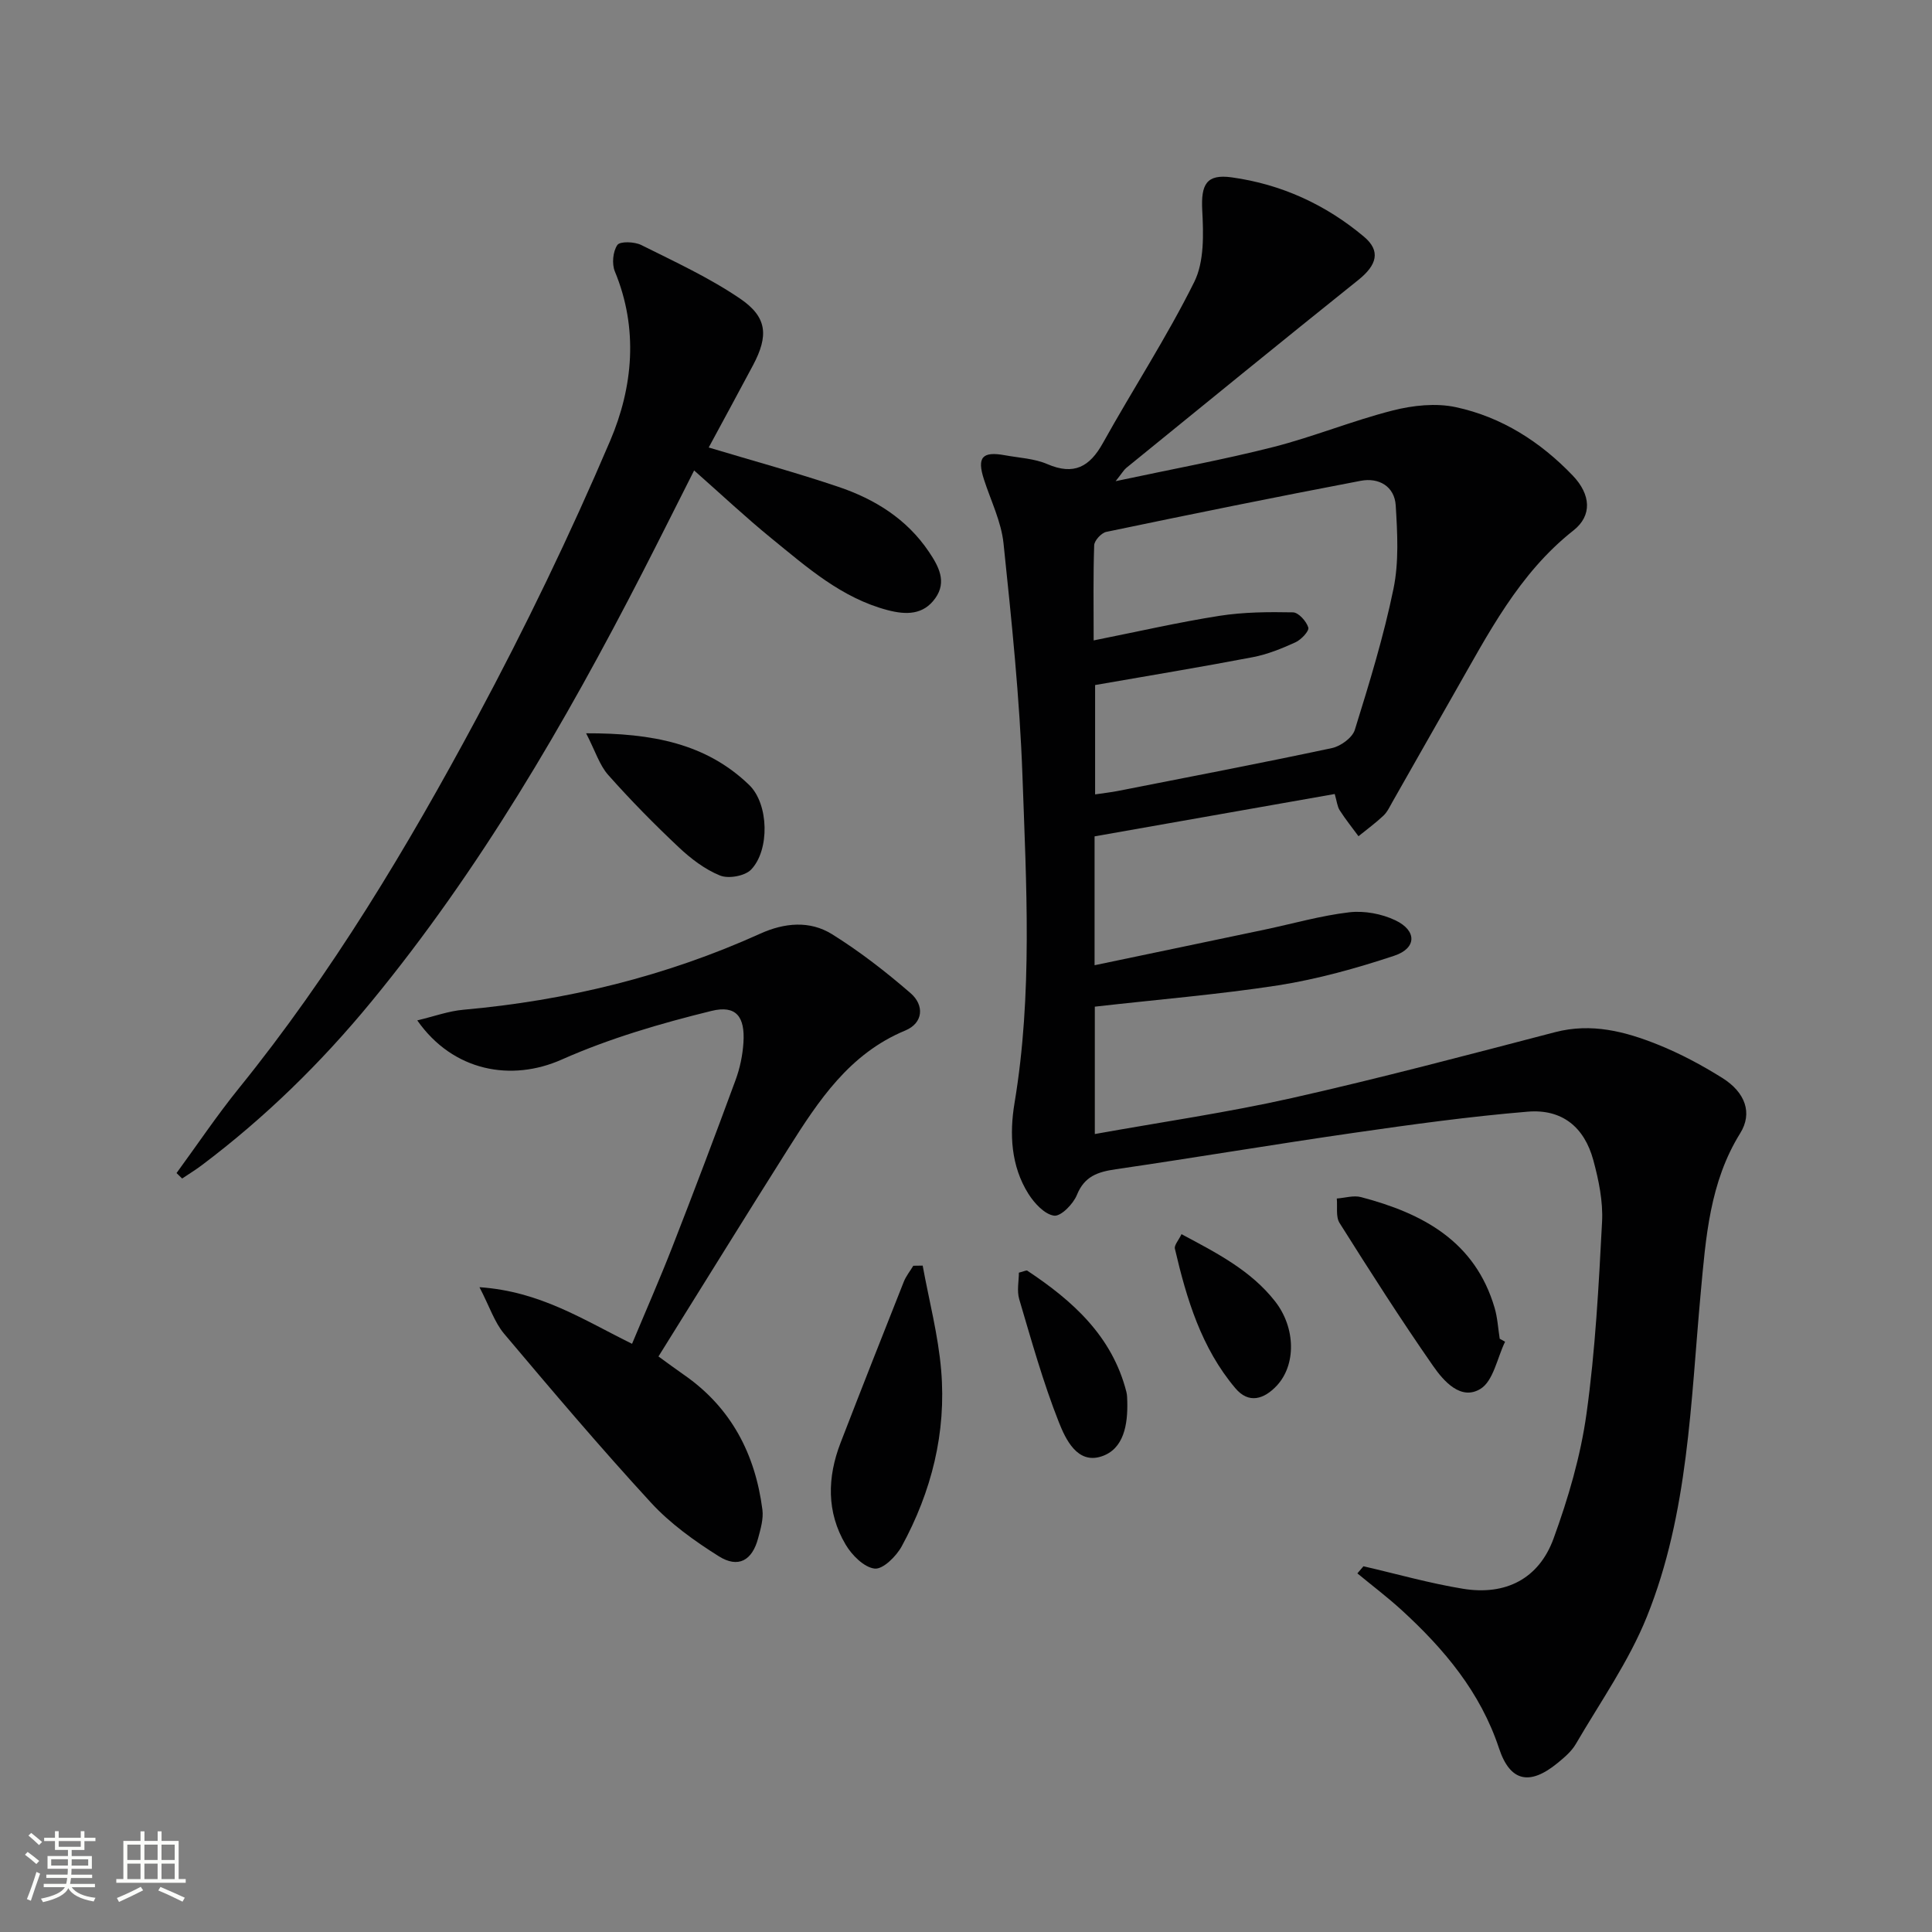 <svg enable-background="new 0 0 400 400" viewBox="0 0 400 400" xmlns="http://www.w3.org/2000/svg"><rect x="0" y="0" width="400" height="400" fill="#808080" stroke="none"/><path d="m5.17 384 .55-.58c.85.61 1.65 1.24 2.4 1.87l-.59.64c-.83-.73-1.62-1.38-2.36-1.93m1.22 9.53-.82-.34c.71-1.76 1.37-3.64 1.98-5.63.24.13.5.25.76.36-.6 1.67-1.24 3.54-1.92 5.61m-.5-13.5.57-.54c.56.44 1.31 1.06 2.26 1.87l-.64.64c-.68-.66-1.41-1.32-2.19-1.97m3.25.46h2.24v-1.36h.77v1.36h4.57v-1.36h.76v1.36h2.28v.69h-2.28v1.84h-2.64v1.26h4.18v2.64h-4.21c0 .45-.02.86-.05 1.21h4.32v.69h-4.38c-.04.34-.1.75-.19 1.22h5.15v.69h-4.82c.87 1.19 2.51 1.92 4.93 2.19-.17.31-.3.57-.37.76-2.77-.49-4.52-1.41-5.26-2.76-.56 1.26-2.3 2.23-5.24 2.9-.12-.24-.26-.48-.43-.72 2.73-.55 4.38-1.34 4.96-2.38h-4.38v-.69h4.65c.1-.38.17-.79.21-1.22h-4.32v-.69h4.4c.03-.34.05-.75.05-1.21h-4.2v-2.64h4.23v-1.26h-2.69v-1.84h-2.24zm1.46 4.46v1.29h3.45c.01-.4.02-.57.01-.53v-.32-.45h-3.46zm1.55-2.59h4.57v-1.19h-4.57zm6.11 2.59h-3.42v.77c-.01.19-.01.37-.02.53h3.44z" fill="#fbfcfa"/><path d="m32.63 379.16h.82v1.98h3.54v7.89h1.46v.78h-14.37v-.78h1.46v-7.89h3.55v-1.98h.82v1.98h2.73v-1.98zm-3.49 11.48.5.73c-1.61.82-3.28 1.63-5 2.41-.13-.27-.28-.55-.44-.82 1.75-.72 3.4-1.49 4.94-2.32m-2.78-5.55h2.73v-3.18h-2.73zm0 3.95h2.73v-3.2h-2.73zm3.54-3.95h2.73v-3.18h-2.73zm0 3.95h2.73v-3.2h-2.73zm7.89 4.68c-1.84-.92-3.51-1.7-5.02-2.32l.45-.73c1.89.8 3.57 1.55 5.04 2.23zm-1.62-11.81h-2.73v3.18h2.73zm-2.73 7.13h2.73v-3.2h-2.73z" fill="#fbfcfa"/><g fill="#010102"><path d="m226.67 208.42v26.37c13.85-2.49 27.45-4.45 40.8-7.45 18.26-4.11 36.37-8.92 54.49-13.64 7.56-1.97 14.54-.14 21.35 2.6 4.6 1.85 9.04 4.23 13.25 6.86 4.83 3.02 6.31 7.31 3.74 11.45-6.33 10.17-7.13 21.64-8.18 33.01-2.09 22.65-2.52 45.65-11.14 67.07-3.73 9.28-9.65 17.68-14.73 26.4-.89 1.53-2.39 2.79-3.79 3.94-5.73 4.69-9.8 3.89-12.1-3.05-3.86-11.66-11.37-20.57-20.16-28.62-2.93-2.68-6.11-5.08-9.17-7.61.42-.49.84-.98 1.26-1.47 6.87 1.58 13.68 3.53 20.63 4.66 8.81 1.43 15.68-2.07 18.72-10.38 3.05-8.36 5.61-17.09 6.83-25.88 1.83-13.14 2.53-26.46 3.22-39.72.22-4.22-.69-8.63-1.81-12.76-1.87-6.88-6.49-10.63-13.59-10.04-12.06 1-24.07 2.66-36.05 4.39-16.43 2.37-32.8 5.13-49.22 7.53-3.7.54-6.48 1.42-8.06 5.32-.76 1.88-3.31 4.48-4.72 4.29-1.96-.27-4.07-2.55-5.3-4.49-3.65-5.78-3.96-12.46-2.89-18.85 3.75-22.51 2.44-45.13 1.64-67.69-.57-16.08-2.25-32.14-3.92-48.15-.47-4.52-2.64-8.86-4.06-13.27-1.47-4.56-.36-5.85 4.38-4.98 2.94.54 6.07.67 8.75 1.83 5.52 2.37 8.77.57 11.52-4.39 6.21-11.16 13.23-21.91 18.9-33.33 2.09-4.22 1.91-9.9 1.65-14.86-.27-5.3.84-7.52 6.1-6.79 10.26 1.42 19.46 5.63 27.38 12.28 3.52 2.95 2.7 5.87-1.16 8.96-16.09 12.88-32.06 25.92-48.05 38.92-.48.39-.8.98-2.2 2.74 11.79-2.52 22.31-4.44 32.65-7.07 8.35-2.13 16.39-5.45 24.74-7.57 4.17-1.06 8.92-1.57 13.05-.68 9.46 2.03 17.5 7.16 24.2 14.16 3.77 3.94 4.04 8.29.16 11.35-11.36 8.95-17.68 21.46-24.62 33.58-4.29 7.5-8.54 15.04-12.82 22.55-.58 1.01-1.08 2.14-1.9 2.92-1.62 1.53-3.44 2.86-5.18 4.27-1.31-1.78-2.7-3.51-3.89-5.37-.51-.8-.59-1.87-1.03-3.37-16.59 2.93-33.14 5.85-49.72 8.77v26.68c11.98-2.51 23.6-4.92 35.21-7.37 5.84-1.23 11.63-2.9 17.53-3.59 3.11-.36 6.73.31 9.56 1.67 4.46 2.14 4.4 5.77-.24 7.32-7.83 2.6-15.88 4.84-24.01 6.13-12.42 1.91-25.02 2.94-38 4.42zm-.24-75.83c9.19-1.83 17.57-3.76 26.05-5.09 4.99-.78 10.14-.82 15.21-.72 1.15.02 2.78 1.84 3.18 3.14.22.72-1.47 2.52-2.65 3.06-2.85 1.3-5.83 2.51-8.89 3.09-10.73 2.05-21.52 3.83-32.6 5.76v22.64c1.79-.27 3.24-.42 4.66-.7 14.81-2.91 29.63-5.75 44.38-8.89 1.81-.39 4.22-2.14 4.73-3.77 3-9.65 5.98-19.35 8.01-29.23 1.14-5.55.81-11.5.46-17.22-.24-3.99-3.53-5.82-7.22-5.12-17.6 3.35-35.16 6.92-52.7 10.58-1.02.21-2.47 1.78-2.51 2.77-.22 6.29-.11 12.6-.11 19.7z"/><path d="m36.55 242.87c4.28-5.85 8.33-11.89 12.88-17.52 19.24-23.77 34.9-49.88 49.29-76.71 10.03-18.7 19.3-37.89 27.62-57.41 4.7-11.03 5.88-23.16.96-35.03-.65-1.57-.41-4.14.52-5.48.56-.8 3.55-.69 4.95.01 6.93 3.46 14.04 6.74 20.42 11.07 5.7 3.86 5.95 7.71 2.72 13.81-3.02 5.68-6.1 11.33-9.18 17.04 9.21 2.77 18.11 5.19 26.84 8.14 7.53 2.54 14.16 6.64 18.74 13.44 2.02 3 3.78 6.2 1.33 9.63-2.46 3.45-5.98 3.48-9.87 2.46-9.53-2.51-16.66-8.85-23.99-14.81-5.39-4.39-10.46-9.16-16.07-14.11-3.68 7.28-7.14 14.21-10.68 21.11-16.07 31.27-33.7 61.55-56.1 88.82-10.41 12.67-22.03 24.04-35.13 33.9-1.31.99-2.73 1.85-4.09 2.77-.39-.39-.78-.76-1.16-1.13z"/><path d="m99.27 266.5c12.62.86 21.55 6.78 31.59 11.72 2.81-6.74 5.73-13.37 8.36-20.11 4.47-11.45 8.82-22.94 13.06-34.47.91-2.46 1.47-5.14 1.64-7.76.35-5.34-1.47-7.85-6.62-6.58-10.54 2.59-21.11 5.68-31 10.07-10.38 4.62-22.48 2.5-29.91-8.11 3.49-.83 6.47-1.93 9.53-2.2 21.36-1.91 41.92-6.91 61.49-15.76 5-2.26 10.25-2.75 14.86.12 5.73 3.57 11.13 7.77 16.24 12.19 2.9 2.5 2.67 6.19-1.09 7.75-11.55 4.79-17.93 14.49-24.17 24.37-8.97 14.19-17.79 28.48-26.92 43.11 1.83 1.32 3.51 2.58 5.23 3.77 9.8 6.78 14.8 16.4 16.29 27.97.24 1.89-.37 3.96-.88 5.87-1.23 4.65-4.12 6.3-8.18 3.74-5.02-3.16-10.02-6.74-14.01-11.08-10.47-11.38-20.47-23.19-30.44-35.01-1.97-2.37-2.98-5.57-5.07-9.6z"/><path d="m191.03 262.03c1.32 7.23 3.22 14.4 3.83 21.69 1.09 12.89-2 25.11-8.17 36.43-1.13 2.07-3.89 4.8-5.6 4.61-2.2-.25-4.72-2.78-6.01-4.97-3.98-6.72-3.81-13.94-1.04-21.1 4.3-11.13 8.68-22.23 13.08-33.32.47-1.18 1.31-2.21 1.97-3.31.65 0 1.29-.02 1.94-.03z"/><path d="m311.61 277.79c-1.64 3.37-2.42 8.13-5.11 9.77-4.04 2.47-7.61-1.61-9.81-4.78-6.73-9.67-13.07-19.61-19.35-29.58-.81-1.29-.41-3.35-.57-5.06 1.68-.12 3.48-.7 5.02-.29 12.74 3.35 23.61 9.11 27.66 22.95.6 2.05.71 4.24 1.05 6.37.37.21.74.41 1.11.62z"/><path d="m121.35 151.82c13.69-.04 24.85 2.11 33.75 10.69 4.1 3.96 4.28 13.48.42 17.52-1.28 1.34-4.68 1.95-6.44 1.24-3.14-1.27-6.06-3.5-8.56-5.86-5.08-4.78-9.99-9.77-14.62-14.99-1.79-2.03-2.64-4.9-4.55-8.6z"/><path d="m210.95 263.49c1.12-.28 1.55-.54 1.74-.41 9.42 6.25 17.58 13.56 20.52 25.11.16.64.16 1.32.18 1.99.12 4.72-.68 9.84-5.36 11.36-4.99 1.63-7.41-3.57-8.81-7.1-3.27-8.28-5.67-16.9-8.2-25.45-.52-1.76-.07-3.79-.07-5.5z"/><path d="m244.62 255.52c7.26 3.88 14.35 7.49 19.38 13.92 4.3 5.51 4.34 13.16.35 17.44-2.65 2.83-5.81 3.82-8.57.55-7.05-8.33-10.11-18.51-12.53-28.89-.18-.73.74-1.71 1.37-3.02z"/></g></svg>